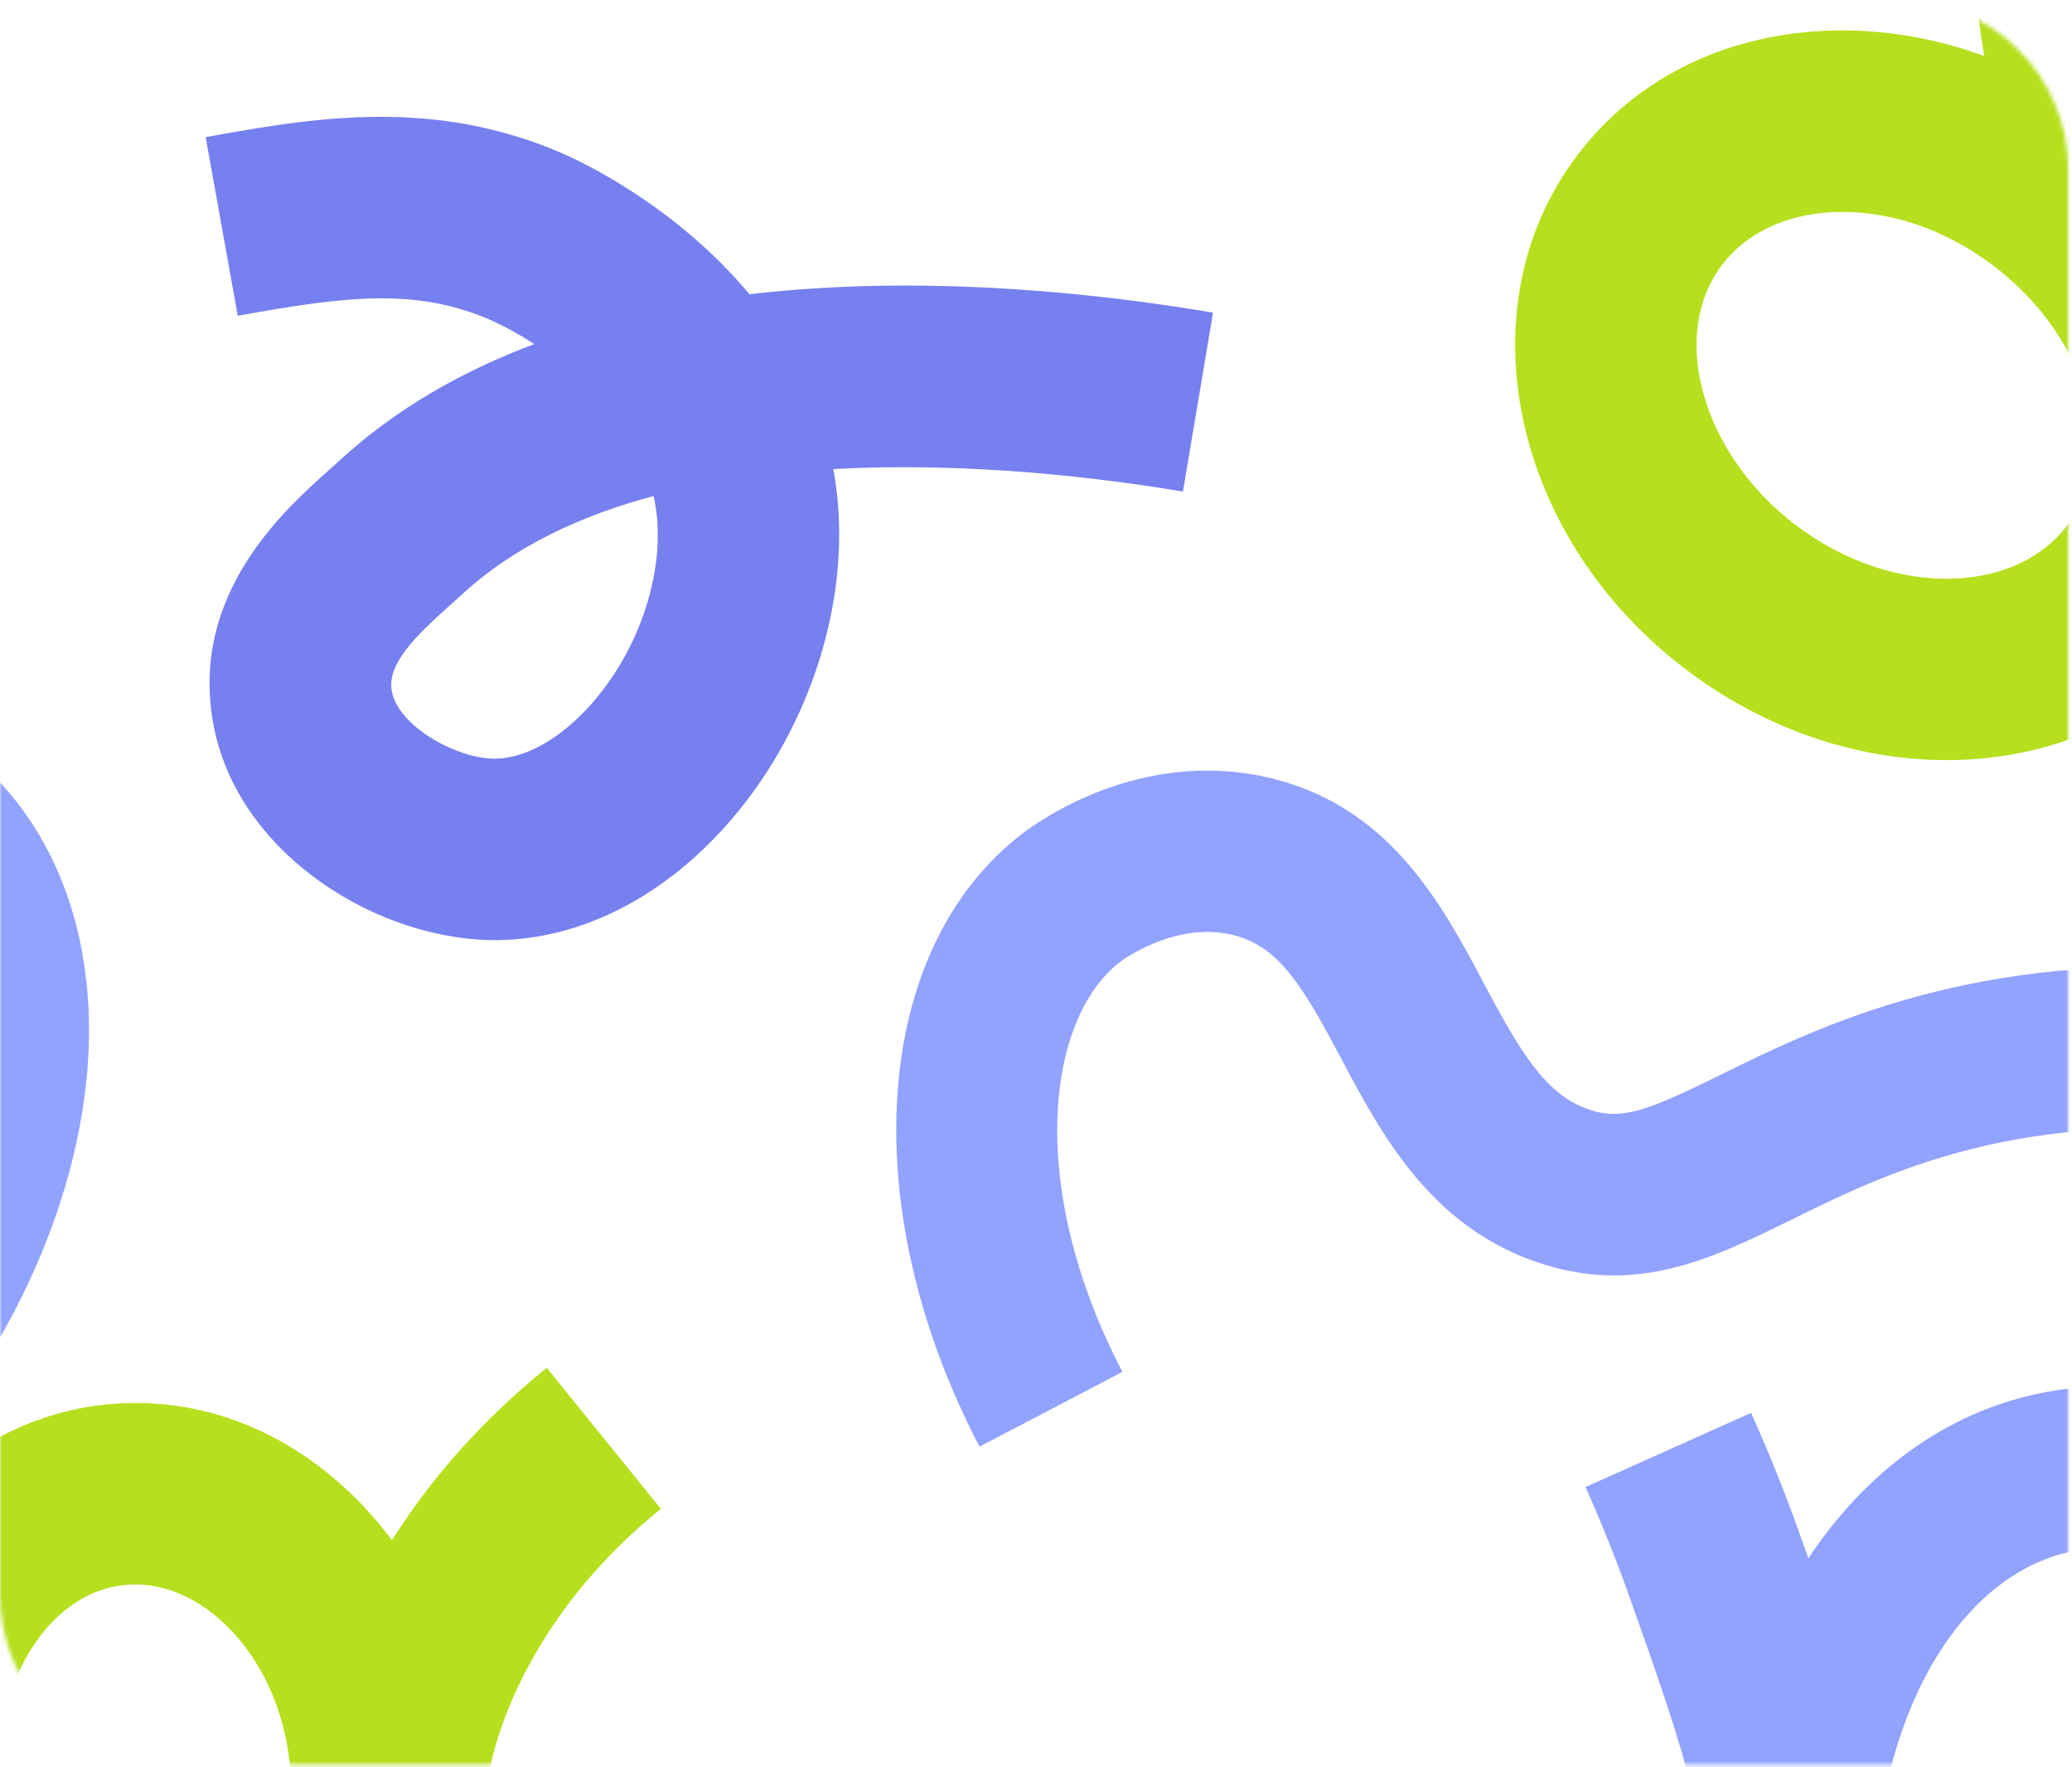 <svg width="530" height="452" viewBox="0 0 530 452" fill="none" xmlns="http://www.w3.org/2000/svg">
<mask id="mask0_9_227" style="mask-type:luminance" maskUnits="userSpaceOnUse" x="0" y="0" width="530" height="452">
<path d="M485.613 0H43.417C19.438 0 0 19.438 0 43.417V407.971C0 431.949 19.438 451.387 43.417 451.387H485.613C509.592 451.387 529.03 431.949 529.03 407.971V43.417C529.03 19.438 509.592 0 485.613 0Z" fill="white"/>
</mask>
<g mask="url(#mask0_9_227)">
<path d="M-19.767 370.717L-55.606 341.208C-38.038 319.866 -26.573 294.683 -24.107 272.128C-22.894 260.948 -22.913 240.505 -36.706 229.159C-50.499 217.812 -70.561 221.743 -81.293 225.075C-102.959 231.819 -125.462 247.921 -143.025 269.272L-143.287 269.586L-183.41 316.639L-218.73 286.521L-178.75 239.615C-155.266 211.144 -125.572 190.24 -95.11 180.754C-61.632 170.33 -29.6 174.919 -7.23 193.329C15.14 211.739 25.806 242.295 22.018 277.149C18.576 308.934 3.736 342.16 -19.767 370.717Z" fill="#92A2FF"/>
<path d="M681.612 178.303C637.391 178.303 587.516 151.121 551.2 106.295C519.083 66.677 502.077 18.558 505.708 -22.422L551.943 -18.329C549.353 10.928 562.552 46.591 587.249 77.052C616.806 113.52 657.557 135.376 688.628 131.44L694.458 177.489C690.197 178.029 685.907 178.301 681.612 178.303Z" fill="#B6E01E"/>
<path d="M497.864 194.428C474.766 194.428 451.435 186.403 431.678 171.582C386.819 137.913 374.054 78.904 403.225 40.042C417.861 20.528 440.383 9.105 466.642 7.887C491.268 6.73 516.398 14.812 537.478 30.633C558.558 46.453 573.337 68.357 579.096 92.302C585.245 117.856 580.571 142.673 565.931 162.173C551.291 181.672 528.773 193.11 502.515 194.328C500.979 194.392 499.429 194.425 497.864 194.428ZM471.33 54.207C470.497 54.207 469.664 54.23 468.836 54.269C456.651 54.84 446.537 59.69 440.359 67.924C426.79 86.01 435.6 116.471 459.555 134.477C472.02 143.829 486.475 148.622 500.349 147.975C512.533 147.404 522.643 142.554 528.825 134.324C535.008 126.095 536.836 115.029 533.985 103.168C530.743 89.699 522.086 77.129 509.63 67.771C497.907 58.966 484.404 54.207 471.33 54.207Z" fill="#B6E01E"/>
<path d="M45.311 602.589C21.737 618.405 -5.283 629.109 -32.603 632.098C-71.07 636.311 -111.612 625.435 -146.742 601.466C-182.096 577.349 -209.525 542.395 -226.065 500.377L-182.877 483.376C-156.97 549.196 -95.896 592.337 -37.658 585.959C-13.703 583.332 11.056 572.199 32.07 554.627C52.179 537.792 66.786 516.451 72.136 496.084C74.201 488.236 74.934 480.506 75.791 471.563C77.533 453.296 79.508 432.597 93.207 406.238C104.282 384.925 119.965 365.958 139.85 349.871L169.045 385.948C154.167 398.004 142.511 412.035 134.391 427.651C124.872 445.999 123.534 459.897 122.016 475.985C121.064 486.023 120.069 496.403 117.052 507.874C107.29 544.951 80.032 579.305 45.311 602.589Z" fill="#B6E01E"/>
<path d="M81.26 538.459C71.302 545.163 59.873 549.362 47.943 550.7C24.907 553.309 2.328 545.203 -15.635 527.854C-32.403 511.672 -43.179 489.15 -45.977 464.405C-51.922 411.674 -19.5 364.53 26.311 359.347C49.352 356.743 71.931 364.849 89.889 382.169C106.657 398.352 117.433 420.874 120.236 445.624C123.04 470.373 117.566 494.742 104.834 514.252C98.333 524.213 90.341 532.371 81.26 538.459ZM18.977 410.184C5.897 418.951 -2.189 438.403 0.167 459.207C1.756 473.253 7.596 485.775 16.611 494.471C24.431 502.01 33.712 505.599 42.746 504.58C51.779 503.562 60.028 497.979 65.963 488.874C72.807 478.403 75.701 464.876 74.111 450.83C72.526 436.785 66.686 424.263 57.672 415.572C49.852 408.028 40.571 404.439 31.532 405.462C27.027 405.999 22.719 407.619 18.977 410.184Z" fill="#B6E01E"/>
<path d="M250.558 370.037C218.435 308.581 223.062 242.623 261.557 213.195C266.316 209.549 291.775 191.687 323.75 198.745C355.22 205.684 368.728 231.11 379.584 251.576C388.861 269.044 395.291 279.924 406.328 283.775C414.858 286.749 421.592 284.036 440.212 274.879C453.063 268.558 469.045 260.695 490.373 254.889C537.678 242.038 590.271 245.56 646.682 265.293L633.06 304.241C584.66 287.306 540.291 284.103 501.172 294.722C483.686 299.481 470.264 306.068 458.422 311.894C437.789 322.041 418.299 331.627 392.74 322.722C365.61 313.27 353.159 289.791 343.141 270.919C333.293 252.357 327.12 241.752 314.859 239.03C300.162 235.784 286.744 245.869 286.611 245.969C267.521 260.562 262.49 303.808 287.116 350.918L250.558 370.037Z" fill="#92A2FF"/>
<path d="M402.673 569.934L387.238 526.146C420.659 514.366 430.55 497.931 433.506 489.183C439.274 471.982 430.883 448.251 416.98 408.937C413.563 399.28 409.727 389.684 405.557 380.379L447.917 361.398C452.591 371.822 456.904 382.597 460.73 393.43C477.389 440.483 488.364 471.558 477.508 503.923C467.817 532.914 441.226 556.34 402.673 569.934Z" fill="#92A2FF"/>
<path d="M438.141 496.67C435.438 430.726 464.69 375.558 510.934 359.385C527.007 353.769 544.57 353.079 563.118 357.334L553.894 397.547C543.037 395.058 533.166 395.324 524.556 398.332C496.022 408.328 477.436 448.051 479.364 494.98L438.141 496.67Z" fill="#92A2FF"/>
<path d="M109.832 30.471C121.765 31.608 133.439 34.65 144.41 39.48C148.527 41.289 172.825 52.593 191.706 75.263C235.451 70.151 279.658 74.787 310.285 79.97L302.584 125.743C282.732 122.411 248.421 118.028 213.157 119.989C213.62 122.527 213.98 125.124 214.237 127.78C217.003 156.518 206.018 188.541 185.566 211.353C168.979 229.854 148.313 240.196 127.375 240.472C97.157 240.862 60.675 218.721 54.554 185.123C48.519 152.087 72.574 130.583 84.14 120.246C85.058 119.427 85.92 118.656 86.7 117.937C101.174 104.582 118.261 94.896 136.676 88.014C133.187 85.743 129.54 83.726 125.762 81.979C106.343 73.45 88.271 75.834 60.813 80.77L52.603 35.078C70.208 31.918 89.356 28.476 109.832 30.471ZM124.62 193.962C125.333 194.037 126.049 194.07 126.766 194.062C134.463 193.957 143.296 188.969 151.007 180.368C162.906 167.113 169.569 148.217 168.036 132.221C167.863 130.424 167.582 128.639 167.194 126.876C148.522 131.868 131.402 139.836 118.171 152.054C117.219 152.925 116.176 153.858 115.067 154.852C106.195 162.782 98.951 169.907 100.208 176.784C101.707 185.057 114.767 193.005 124.62 193.962Z" fill="#7780EF"/>
</g>
</svg>
